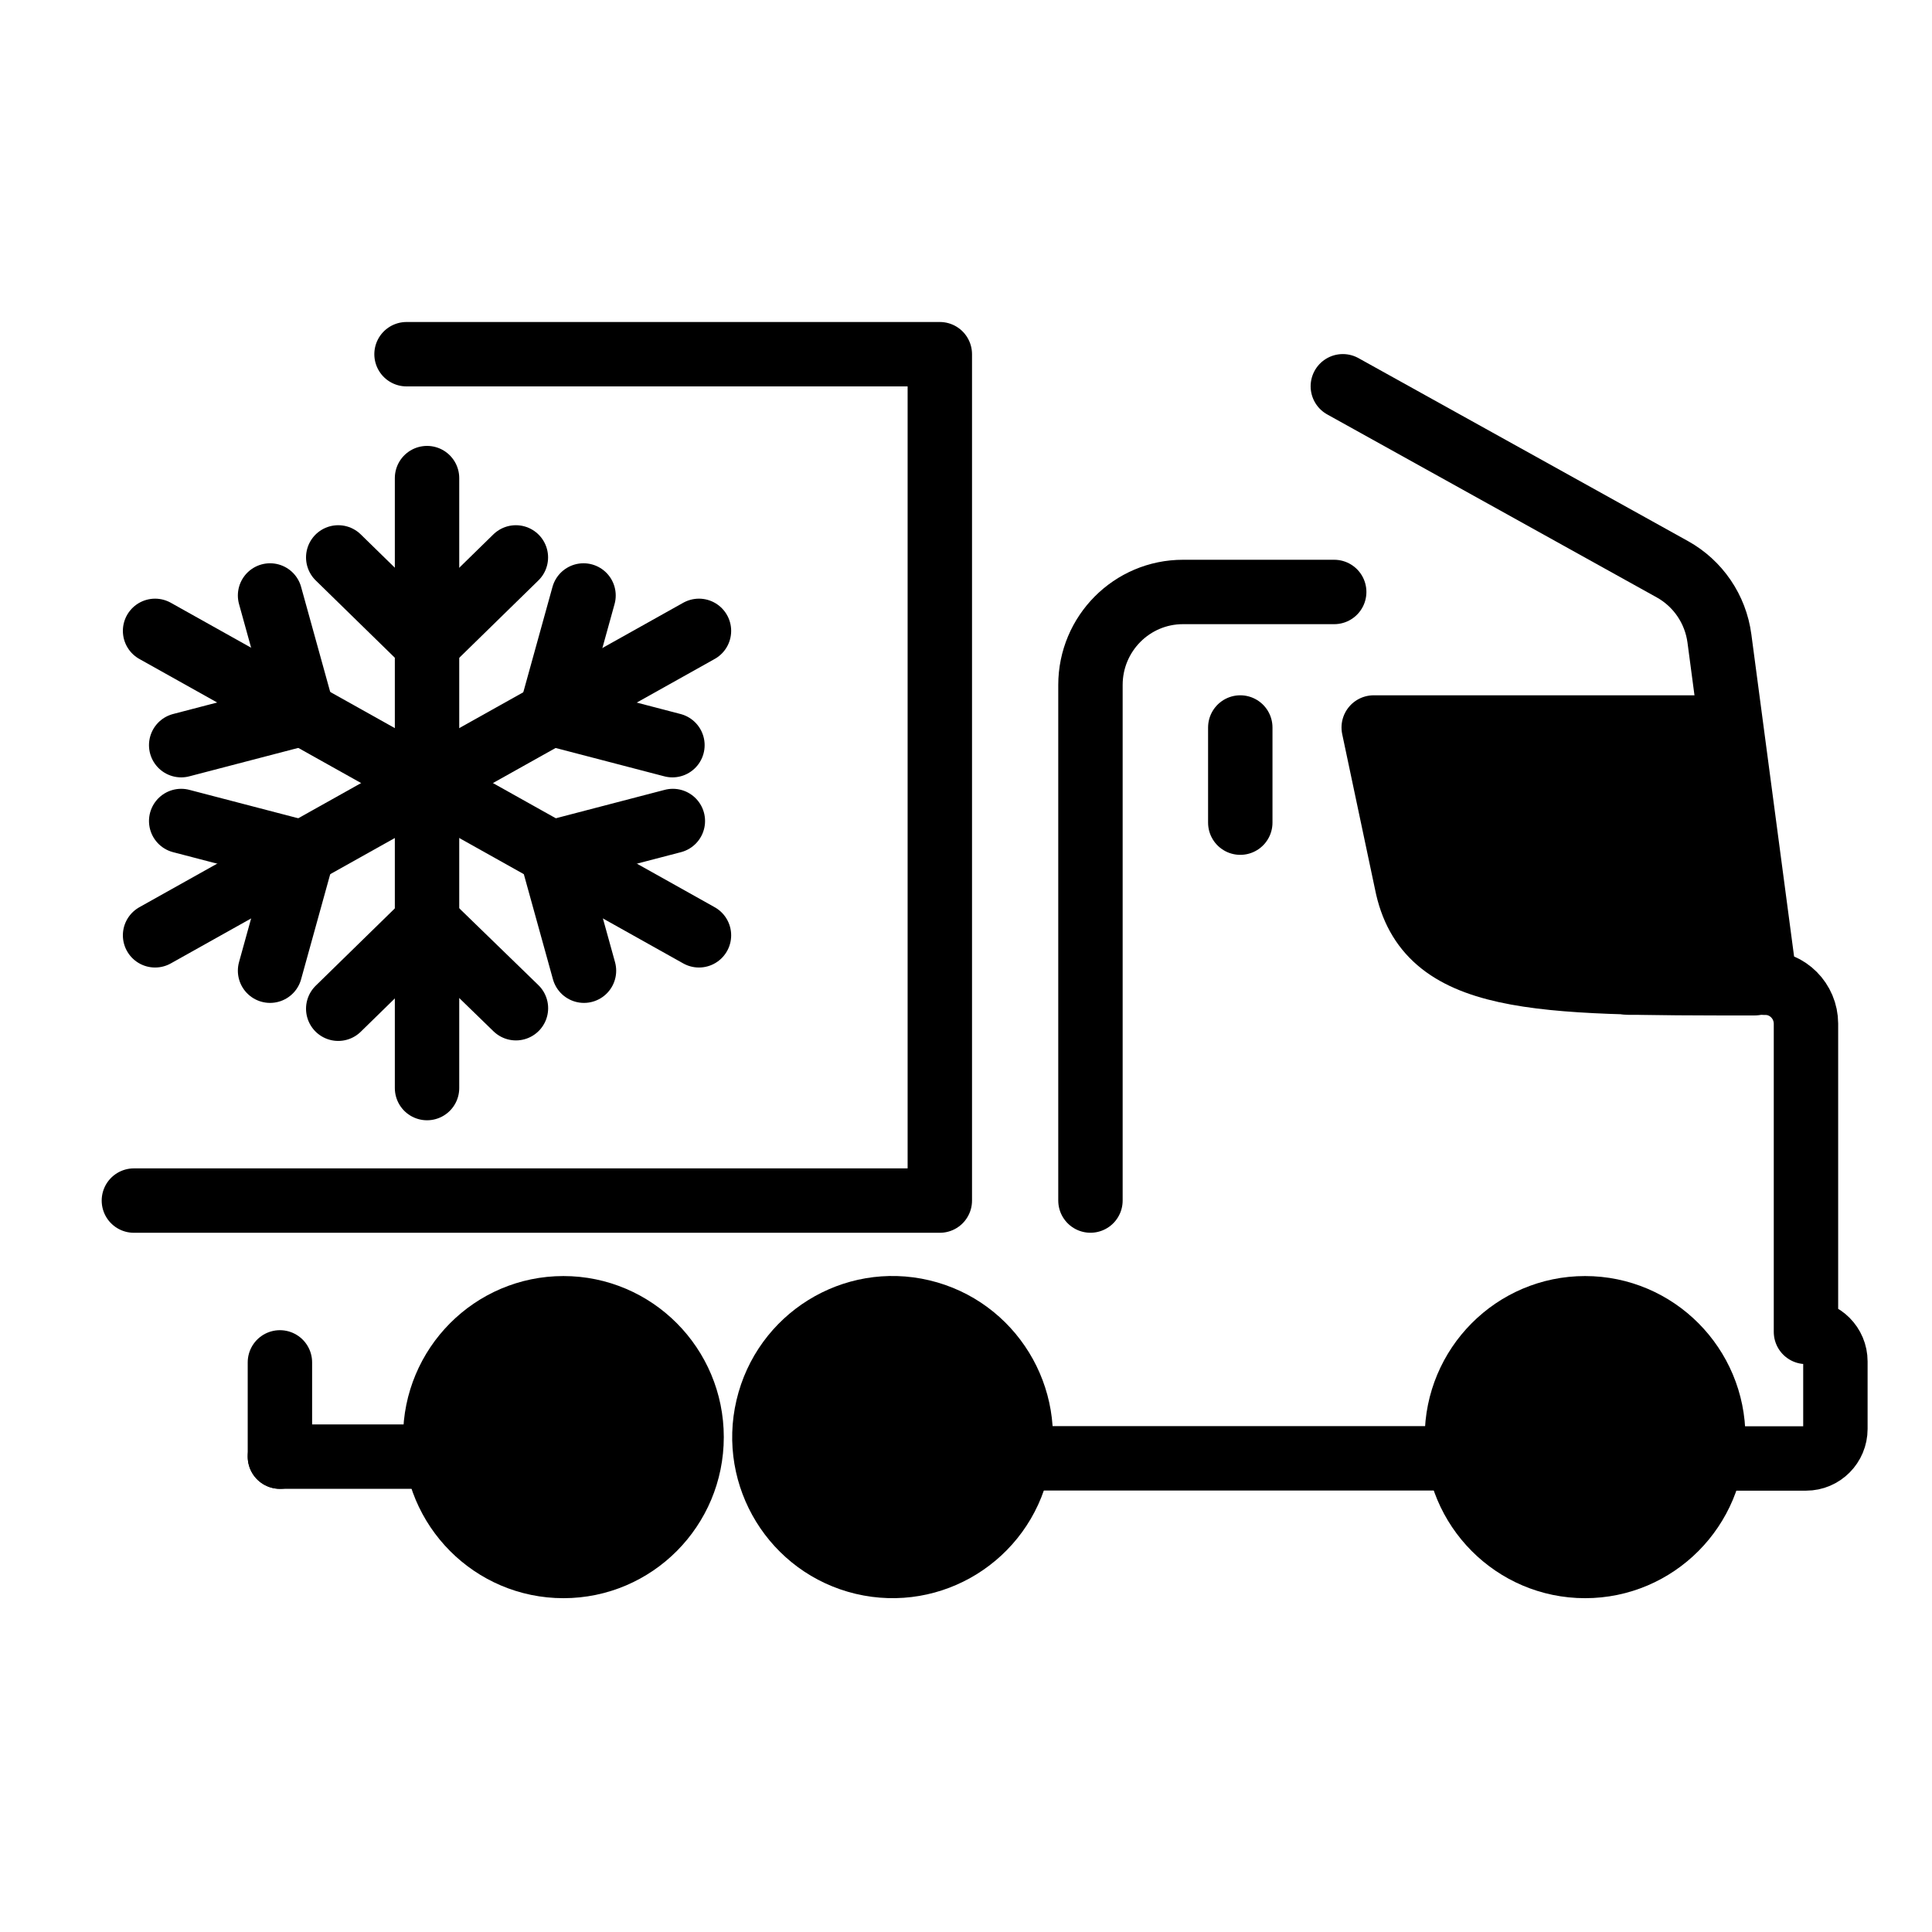 <?xml version="1.0" encoding="UTF-8"?>
<svg xmlns="http://www.w3.org/2000/svg" width="60" height="60" viewBox="0 0 60 60" fill="none">
  <path d="M31.648 45.29H45.301" stroke="#1768AA" style="stroke:#1768AA;stroke:color(display-p3 0.09 0.408 0.667);stroke-opacity:1;" stroke-width="2" stroke-linecap="round" stroke-linejoin="round"></path>
  <path d="M31.593 45.549C32.099 43.398 30.773 41.243 28.634 40.735C26.495 40.227 24.351 41.559 23.846 43.711C23.341 45.862 24.666 48.017 26.805 48.525C28.945 49.032 31.089 47.7 31.593 45.549Z" fill="#FADFB6" stroke="#1768AA" style="fill:#FADFB6;fill:color(display-p3 0.979 0.873 0.714);fill-opacity:1;stroke:#1768AA;stroke:color(display-p3 0.09 0.408 0.667);stroke-opacity:1;" stroke-width="2" stroke-linecap="round" stroke-linejoin="round"></path>
  <path d="M17.498 48.633C19.696 48.633 21.478 46.841 21.478 44.631C21.478 42.421 19.696 40.629 17.498 40.629C15.3 40.629 13.518 42.421 13.518 44.631C13.518 46.841 15.3 48.633 17.498 48.633Z" fill="#FADFB6" stroke="#1768AA" style="fill:#FADFB6;fill:color(display-p3 0.979 0.873 0.714);fill-opacity:1;stroke:#1768AA;stroke:color(display-p3 0.09 0.408 0.667);stroke-opacity:1;" stroke-width="2" stroke-linecap="round" stroke-linejoin="round"></path>
  <path d="M49.226 48.633C51.425 48.633 53.206 46.841 53.206 44.631C53.206 42.421 51.425 40.629 49.226 40.629C47.028 40.629 45.246 42.421 45.246 44.631C45.246 46.841 47.028 48.633 49.226 48.633Z" fill="#FADFB6" stroke="#1768AA" style="fill:#FADFB6;fill:color(display-p3 0.979 0.873 0.714);fill-opacity:1;stroke:#1768AA;stroke:color(display-p3 0.09 0.408 0.667);stroke-opacity:1;" stroke-width="2" stroke-linecap="round" stroke-linejoin="round"></path>
  <path d="M53.207 22.593H42.662L43.681 27.412C44.294 30.536 47.688 30.536 54.475 30.536" fill="#FADFB6" style="fill:#FADFB6;fill:color(display-p3 0.979 0.873 0.714);fill-opacity:1;"></path>
  <path d="M53.207 22.593H42.662L43.681 27.412C44.294 30.536 47.688 30.536 54.475 30.536" stroke="#1768AA" style="stroke:#1768AA;stroke:color(display-p3 0.09 0.408 0.667);stroke-opacity:1;" stroke-width="2" stroke-linecap="round" stroke-linejoin="round"></path>
  <path d="M54.816 30.516H50.566" stroke="#1768AA" style="stroke:#1768AA;stroke:color(display-p3 0.09 0.408 0.667);stroke-opacity:1;" stroke-width="2" stroke-linecap="round" stroke-linejoin="round"></path>
  <path d="M4.158 37.285H29.187V11H12.625" stroke="#1768AA" style="stroke:#1768AA;stroke:color(display-p3 0.09 0.408 0.667);stroke-opacity:1;" stroke-width="2" stroke-linecap="round" stroke-linejoin="round"></path>
  <path d="M8.693 45.237H13.56" stroke="#1768AA" style="stroke:#1768AA;stroke:color(display-p3 0.09 0.408 0.667);stroke-opacity:1;" stroke-width="2" stroke-linecap="round" stroke-linejoin="round"></path>
  <path d="M8.693 45.237V42.31" stroke="#1768AA" style="stroke:#1768AA;stroke:color(display-p3 0.09 0.408 0.667);stroke-opacity:1;" stroke-width="2" stroke-linecap="round" stroke-linejoin="round"></path>
  <path d="M41.703 11.996L51.938 17.679C52.735 18.122 53.277 18.918 53.398 19.827L54.816 30.517C55.516 30.517 56.084 31.087 56.086 31.791V41.363C56.59 41.363 57 41.774 57 42.281V44.376C57 44.883 56.591 45.294 56.088 45.294H53.151" stroke="#1768AA" style="stroke:#1768AA;stroke:color(display-p3 0.09 0.408 0.667);stroke-opacity:1;" stroke-width="2" stroke-linecap="round" stroke-linejoin="round"></path>
  <path d="M41.435 18.384H36.739C35.151 18.384 33.865 19.677 33.865 21.273V37.284" stroke="#1768AA" style="stroke:#1768AA;stroke:color(display-p3 0.09 0.408 0.667);stroke-opacity:1;" stroke-width="2" stroke-linecap="round" stroke-linejoin="round"></path>
  <path d="M38.518 22.593V25.548" stroke="#1768AA" style="stroke:#1768AA;stroke:color(display-p3 0.09 0.408 0.667);stroke-opacity:1;" stroke-width="2" stroke-linecap="round" stroke-linejoin="round"></path>
  <path d="M16.021 17.311L13.263 20.007L10.504 17.311" stroke="#1768AA" style="stroke:#1768AA;stroke:color(display-p3 0.09 0.408 0.667);stroke-opacity:1;" stroke-width="2" stroke-linecap="round" stroke-linejoin="round"></path>
  <path d="M8.387 18.493L9.402 22.157L5.627 23.142" stroke="#1768AA" style="stroke:#1768AA;stroke:color(display-p3 0.09 0.408 0.667);stroke-opacity:1;" stroke-width="2" stroke-linecap="round" stroke-linejoin="round"></path>
  <path d="M5.627 25.497L9.402 26.482L8.387 30.146" stroke="#1768AA" style="stroke:#1768AA;stroke:color(display-p3 0.09 0.408 0.667);stroke-opacity:1;" stroke-width="2" stroke-linecap="round" stroke-linejoin="round"></path>
  <path d="M10.504 31.327L13.263 28.631L16.023 31.311" stroke="#1768AA" style="stroke:#1768AA;stroke:color(display-p3 0.09 0.408 0.667);stroke-opacity:1;" stroke-width="2" stroke-linecap="round" stroke-linejoin="round"></path>
  <path d="M18.136 30.146L17.121 26.482L20.896 25.497" stroke="#1768AA" style="stroke:#1768AA;stroke:color(display-p3 0.09 0.408 0.667);stroke-opacity:1;" stroke-width="2" stroke-linecap="round" stroke-linejoin="round"></path>
  <path d="M20.883 23.142L17.107 22.157L18.122 18.493" stroke="#1768AA" style="stroke:#1768AA;stroke:color(display-p3 0.09 0.408 0.667);stroke-opacity:1;" stroke-width="2" stroke-linecap="round" stroke-linejoin="round"></path>
  <path d="M13.262 14.848V24.318" stroke="#1768AA" style="stroke:#1768AA;stroke:color(display-p3 0.09 0.408 0.667);stroke-opacity:1;" stroke-width="2" stroke-linecap="round" stroke-linejoin="round"></path>
  <path d="M4.816 19.592L13.262 24.318" stroke="#1768AA" style="stroke:#1768AA;stroke:color(display-p3 0.09 0.408 0.667);stroke-opacity:1;" stroke-width="2" stroke-linecap="round" stroke-linejoin="round"></path>
  <path d="M4.816 29.047L13.262 24.319" stroke="#1768AA" style="stroke:#1768AA;stroke:color(display-p3 0.09 0.408 0.667);stroke-opacity:1;" stroke-width="2" stroke-linecap="round" stroke-linejoin="round"></path>
  <path d="M13.262 33.791V24.319" stroke="#1768AA" style="stroke:#1768AA;stroke:color(display-p3 0.09 0.408 0.667);stroke-opacity:1;" stroke-width="2" stroke-linecap="round" stroke-linejoin="round"></path>
  <path d="M21.707 29.047L13.262 24.319" stroke="#1768AA" style="stroke:#1768AA;stroke:color(display-p3 0.09 0.408 0.667);stroke-opacity:1;" stroke-width="2" stroke-linecap="round" stroke-linejoin="round"></path>
  <path d="M21.707 19.592L13.262 24.318" stroke="#1768AA" style="stroke:#1768AA;stroke:color(display-p3 0.09 0.408 0.667);stroke-opacity:1;" stroke-width="2" stroke-linecap="round" stroke-linejoin="round"></path>
</svg>
